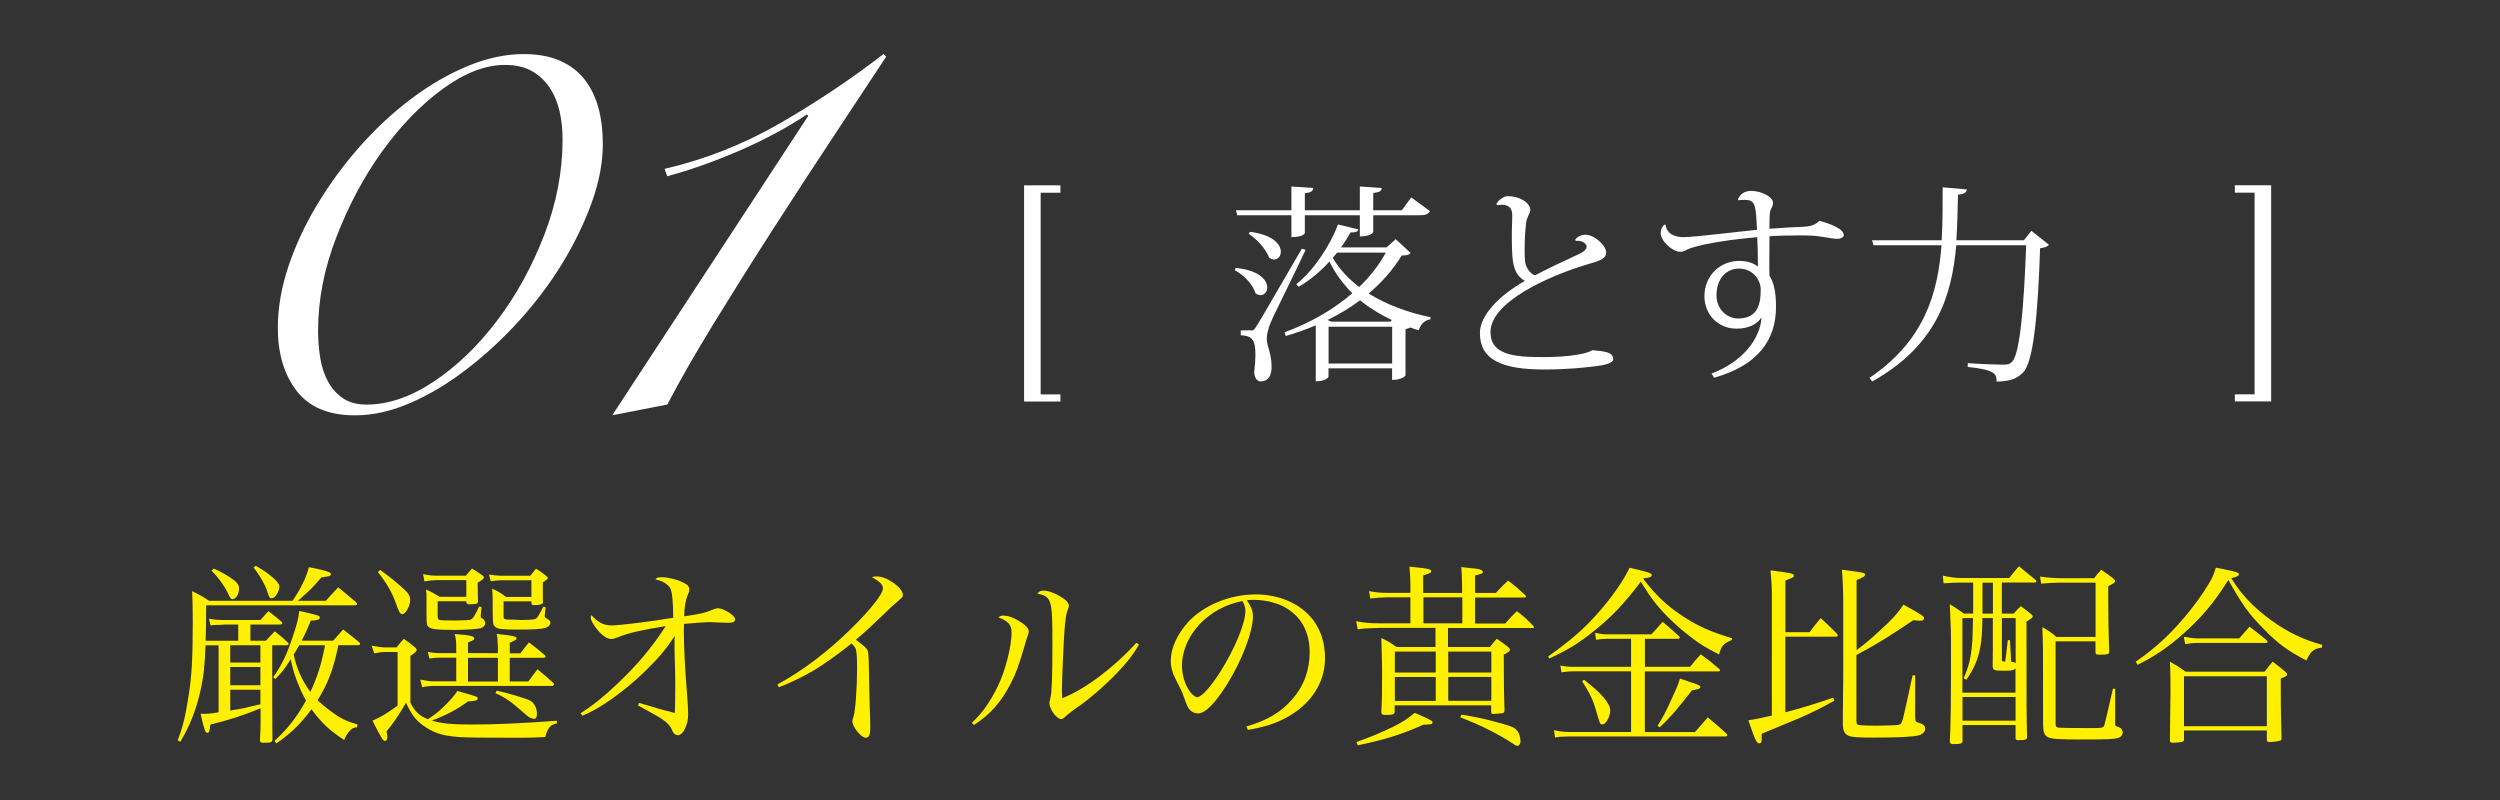 <?xml version="1.0" encoding="utf-8"?>
<!-- Generator: Adobe Illustrator 26.1.0, SVG Export Plug-In . SVG Version: 6.00 Build 0)  -->
<svg version="1.1" id="レイヤー_1" xmlns="http://www.w3.org/2000/svg" xmlns:xlink="http://www.w3.org/1999/xlink" x="0px"
	 y="0px" width="300px" height="96px" viewBox="0 0 300 96" style="enable-background:new 0 0 300 96;" xml:space="preserve">
<rect x="0" y="0" width="300" height="96" fill="#333333" stroke="none"/>
<style type="text/css">
	.st0{fill:#FFF000;}
	.st1{fill:#FFFFFF;}
</style>
<g>
	<g>
		<path class="st0" d="M28.6,74.94h-1.46c-0.75,0.05-0.75,0.05-1.13,0.05c-0.35,0-0.38,0-0.73,0.07l-0.21-0.82
			c0.8,0.14,0.99,0.16,2.07,0.16h4.11l0.96-1.06c0.7,0.52,0.92,0.71,1.6,1.29c0.05,0.07,0.07,0.12,0.07,0.17
			c0,0.09-0.09,0.14-0.31,0.14h-3.52v1.95h1.86c0.47-0.52,0.61-0.66,1.06-1.13c0.7,0.54,0.92,0.73,1.55,1.32
			c0.09,0.09,0.12,0.14,0.12,0.19c0,0.07-0.12,0.16-0.23,0.16h-1.74v7.14c0,0.89,0,2.28,0.02,4.18c0,0.31-0.19,0.38-0.92,0.38
			c-0.05,0-0.05,0-0.19,0c-0.26,0-0.38-0.07-0.38-0.28c0.07-1.62,0.07-1.79,0.07-2.11V85.3L31.25,85c-1.9,0.8-3.95,1.46-6.01,1.95
			c-0.09,0.8-0.16,0.99-0.35,0.99c-0.26,0-0.38-0.35-0.82-2.28c0.85,0,1.27-0.02,2.16-0.19v-8.03h-1.57
			c-0.09,2.47-0.23,3.8-0.61,5.47c-0.54,2.37-1.27,4.18-2.42,6.11l-0.31-0.19c0.56-1.41,0.89-2.66,1.29-5.19
			c0.4-2.49,0.52-4.63,0.52-8.93c0-1.67-0.02-2.51-0.07-3.78c0.92,0.47,1.2,0.61,2.04,1.17H35.1c0.96-1.39,1.67-2.84,1.97-4.04
			c1.01,0.19,2.09,0.45,2.4,0.59c0.16,0.07,0.23,0.14,0.23,0.23c0,0.24-0.14,0.28-1.13,0.4c-1.03,1.22-1.2,1.39-2.82,2.82h3.34
			c0.63-0.71,0.85-0.92,1.5-1.62c0.92,0.75,1.2,0.99,2.14,1.79c0.07,0.09,0.12,0.16,0.12,0.23c0,0.09-0.12,0.14-0.31,0.14H24.74
			c-0.02,3.12-0.02,3.12-0.07,4.25h3.92V74.94z M25.66,68.23c0.89,0.4,1.72,0.87,2.42,1.39c0.4,0.31,0.61,0.63,0.61,0.99
			c0,0.68-0.38,1.29-0.8,1.29c-0.16,0-0.26-0.12-0.4-0.42c-0.45-1.03-1.2-2.09-2.11-3.01L25.66,68.23z M27.63,77.43v2.07h3.62v-2.07
			H27.63z M27.63,80.04v2.19h3.62v-2.19H27.63z M27.63,82.77v2.49c1.53-0.24,1.6-0.26,3.62-0.75v-1.74H27.63z M30.69,67.9
			c0.89,0.49,1.6,0.99,2.28,1.62c0.38,0.35,0.56,0.66,0.56,0.89c0,0.28-0.19,0.77-0.4,1.03c-0.16,0.24-0.35,0.35-0.54,0.35
			c-0.24,0-0.26-0.05-0.54-0.87c-0.28-0.85-0.87-1.86-1.62-2.82L30.69,67.9z M40.6,77.43c-0.59,2.89-1.24,4.58-2.49,6.6
			c0.56,0.52,0.92,0.82,1.43,1.2c1.27,0.96,1.9,1.27,3.36,1.71l-0.05,0.33c-0.47,0.05-0.59,0.12-0.92,0.47
			c-0.28,0.33-0.42,0.54-0.63,1.06c-1.76-1.15-2.75-2.09-3.92-3.69c-1.27,1.72-2.47,2.89-4.23,4.11l-0.19-0.33
			c1.6-1.48,2.65-2.82,3.76-4.82c-0.85-1.53-1.55-3.4-1.83-4.96c-0.8,1.25-1.01,1.53-1.85,2.37l-0.26-0.21
			c1.08-1.55,1.6-2.63,2.35-4.86c0.49-1.45,0.68-2.16,0.78-3.1c2.35,0.54,2.47,0.56,2.47,0.82c0,0.21-0.35,0.33-1.08,0.35
			c-0.49,1.17-0.7,1.64-1.1,2.4h3.78c0.68-0.77,0.68-0.77,1.2-1.34c0.85,0.66,1.1,0.84,1.95,1.55c0.05,0.07,0.07,0.14,0.07,0.19
			c0,0.12-0.05,0.14-0.33,0.14H40.6z M35.9,77.43c-0.31,0.54-0.35,0.63-0.66,1.13c0.4,1.76,0.96,3.01,2,4.48
			c0.87-1.85,1.36-3.45,1.76-5.61H35.9z"/>
		<path class="st0" d="M56.49,84.15c-0.12,0-0.21,0-0.33,0.02c-1.34,0.99-2.7,1.69-4.35,2.3c1.17,0.35,2.42,0.47,4.77,0.47
			c2.77,0,5.76-0.12,10.24-0.45v0.31c-0.8,0.19-1.06,0.49-1.39,1.64c-1.13,0.07-1.9,0.09-3.15,0.09c-4.49,0-5.87-0.02-6.91-0.07
			c-2-0.12-3.05-0.4-4.18-1.13c-1.15-0.71-1.74-1.41-2.47-3.01c-0.71,1.27-1.67,2.68-2.33,3.43c0.05,0.31,0.09,0.61,0.09,0.75
			c0,0.23-0.14,0.42-0.28,0.42c-0.23,0-0.45-0.35-1.5-2.44c0.99-0.42,1.76-0.89,3.01-1.81v-6.43h-1.46c-0.42,0-0.92,0.07-1.34,0.16
			l-0.31-0.92c0.68,0.14,1.2,0.21,1.64,0.21h1.34c0.35-0.45,0.47-0.56,0.87-1.03c0.63,0.42,0.8,0.56,1.36,1.03
			C49.96,77.83,50,77.93,50,78c0,0.16-0.21,0.35-0.75,0.7v5.64c0.59,1.1,1.08,1.57,2.11,1.97c0.82-0.56,1.15-0.8,1.76-1.39
			c0.89-0.85,1.43-1.46,1.76-2c0.87,0.23,2.09,0.59,2.28,0.68c0.12,0.05,0.16,0.09,0.16,0.19c0,0.07-0.05,0.16-0.09,0.21
			c-0.07,0.05-0.23,0.09-0.42,0.12L56.49,84.15z M45.61,68.39c1.01,0.71,1.86,1.39,2.91,2.35c0.52,0.47,0.7,0.82,0.7,1.29
			c0,0.68-0.56,1.67-0.94,1.67c-0.26,0-0.4-0.23-0.82-1.43c-0.42-1.2-1.1-2.35-2.11-3.62L45.61,68.39z M59.75,78.4v-0.66
			c-0.05-1.27-0.05-1.27-0.16-1.67c0.82,0.07,1.74,0.19,2.14,0.31c0.16,0.05,0.26,0.12,0.26,0.21c0,0.17-0.21,0.28-0.82,0.54v1.27
			h1.27c0.45-0.56,0.56-0.75,1.03-1.31c0.85,0.63,1.1,0.84,1.93,1.55c0.02,0.05,0.07,0.12,0.07,0.14c0,0.09-0.12,0.16-0.31,0.16
			h-3.99v2.84h2.23c0.47-0.66,0.63-0.85,1.1-1.46c0.87,0.71,1.13,0.92,1.9,1.64c0.05,0.07,0.09,0.14,0.09,0.16
			c0,0.09-0.12,0.19-0.23,0.19H51.88c-0.23,0-0.99,0.09-1.22,0.16l-0.23-0.92c0.78,0.14,1.2,0.21,1.48,0.21h2.84v-2.84h-1.86
			c-0.54,0-0.94,0.02-1.36,0.12l-0.19-0.82c0.56,0.12,0.96,0.16,1.55,0.16h1.86v-0.68c0-0.68-0.05-1.2-0.19-1.62
			c1.95,0.16,2.35,0.26,2.35,0.54c0,0.16-0.09,0.21-0.75,0.47v1.29H59.75z M52.52,72.17v1.71c0,0.28,0.05,0.42,0.16,0.49
			c0.09,0.07,0.63,0.09,1.86,0.09c0.87,0,1.74-0.05,1.9-0.09c0.31-0.12,0.49-0.4,1.06-1.58l0.28,0.05l-0.09,1.03
			c0,0.09,0,0.17,0,0.17c0,0.09,0,0.09,0.21,0.19c0.16,0.07,0.33,0.33,0.33,0.54c0,0.26-0.19,0.49-0.52,0.61
			c-0.28,0.09-1.9,0.21-3.05,0.21c-2.49,0-3.08-0.09-3.34-0.49c-0.14-0.21-0.14-0.21-0.14-3.15c0-0.66,0-0.75-0.05-1.22
			c0.73,0.35,0.94,0.47,1.64,0.89h3.19v-2h-3.69c-0.31,0-0.75,0.05-1.34,0.14l-0.16-0.87c0.47,0.12,1.08,0.19,1.5,0.19h3.64
			c0.31-0.38,0.4-0.49,0.73-0.85c0.59,0.35,0.75,0.47,1.29,0.85c0.09,0.07,0.14,0.14,0.14,0.21c0,0.14-0.26,0.37-0.75,0.63
			c0.02,0.56,0.02,0.56,0.02,1.29c0.02,0.49,0.02,0.49,0.02,1.03c-0.05,0.09-0.07,0.16-0.14,0.19c-0.14,0.05-0.56,0.09-0.96,0.09
			c-0.19-0.03-0.26-0.09-0.31-0.28v-0.09H52.52z M56.16,81.78h3.59v-2.84h-3.59V81.78z M60.43,72.17v1.85
			c0,0.24,0.14,0.33,0.61,0.33c0.05,0,0.09,0,0.16,0c0.05,0,0.09,0,0.16,0c0.26,0,0.66,0.02,1.17,0.05c0.05,0,0.09,0,0.09,0
			c0.68,0,1.46-0.05,1.6-0.12c0.23-0.09,0.33-0.23,0.99-1.48l0.26,0.07l-0.09,0.87c-0.02,0.09-0.02,0.19-0.02,0.21
			c0,0.09,0.05,0.16,0.31,0.31c0.28,0.16,0.38,0.28,0.38,0.47c0,0.28-0.28,0.54-0.66,0.63c-0.49,0.14-1.5,0.19-3.38,0.19
			c-1.74,0-2.33-0.07-2.61-0.35c-0.28-0.28-0.28-0.28-0.28-3.36c0-0.59-0.02-0.73-0.07-1.2c0.73,0.33,0.96,0.45,1.67,0.99h3.05v-2
			h-3.64c-0.28,0-0.96,0.07-1.24,0.12l-0.21-0.8c0.4,0.07,1.13,0.14,1.46,0.14h3.5c0.31-0.38,0.4-0.49,0.68-0.85
			c0.54,0.33,0.68,0.45,1.2,0.85c0.14,0.12,0.21,0.19,0.21,0.26c0,0.14-0.05,0.16-0.59,0.54c0,0.31,0,0.42,0,0.61v1.24
			c0,0.05,0,0.24,0.02,0.52c-0.05,0.26-0.33,0.35-1.06,0.35c-0.23,0-0.31-0.05-0.33-0.21v-0.24H60.43z M59.61,82.88
			c1.17,0.24,3.48,0.92,4.02,1.2c0.47,0.26,0.8,0.87,0.8,1.55c0,0.45-0.09,0.63-0.35,0.63c-0.12,0-0.35-0.07-0.52-0.16
			c-0.23-0.14-0.23-0.14-1.13-0.92c-1.1-0.99-1.9-1.53-2.98-2L59.61,82.88z"/>
		<path class="st0" d="M69.67,85.58c1.5-0.94,2.89-2.07,4.46-3.57c2.35-2.23,4.09-4.3,5.76-6.88c-2.82,0.45-4.49,0.82-5.8,1.36
			c-0.37,0.14-0.54,0.19-0.75,0.19c-0.52,0-1.17-0.47-1.78-1.27c-0.42-0.54-0.68-1.06-0.68-1.32c0-0.09,0.02-0.16,0.09-0.28
			c0.75,0.87,1.46,1.24,2.42,1.24s4.91-0.49,7.4-0.92c-0.02-2.07-0.14-3.12-0.35-3.52c-0.26-0.49-0.96-0.92-1.79-1.08
			c0.19-0.24,0.28-0.26,0.77-0.26c0.73,0,1.9,0.28,2.61,0.66c0.52,0.26,0.68,0.45,0.68,0.85c0,0.16-0.02,0.28-0.14,0.52
			c-0.31,0.71-0.45,1.53-0.47,2.66c1.95-0.28,2.56-0.42,3.55-0.85c0.26-0.09,0.33-0.12,0.49-0.12c0.7,0,2.07,0.87,2.07,1.32
			c0,0.31-0.21,0.42-0.8,0.42c-0.14,0-0.4,0-0.82-0.02c-0.56-0.02-1.01-0.05-1.29-0.05c-0.75,0-1.48,0.05-3.22,0.21
			c0,0.31-0.02,0.59-0.02,0.73c0,2.04,0.14,4.7,0.38,7.59c0.09,1.15,0.14,2.02,0.14,2.54c0,1.27-0.61,2.49-1.22,2.49
			c-0.28,0-0.52-0.16-0.66-0.49c-0.19-0.49-0.38-0.75-0.85-1.13c-0.56-0.45-0.56-0.45-3.29-1.95l0.12-0.31
			c2.14,0.66,3.24,0.96,4.3,1.22c0.02-0.47,0.05-1.62,0.05-2.91c0-0.59,0-1.32-0.02-2.21c-0.05-1.53-0.07-2.58-0.07-3.12
			c0-0.21,0-0.56,0.02-1.01c-1.01,1.57-1.88,2.61-3.66,4.34c-2.49,2.4-5.36,4.42-7.42,5.24L69.67,85.58z"/>
		<path class="st0" d="M93.29,82.13c2.94-1.57,6.08-3.95,8.83-6.67c2.33-2.28,3.83-4.18,3.83-4.86c0-0.45-0.38-0.82-1.32-1.34
			c0.26-0.09,0.31-0.09,0.47-0.09c0.68,0,1.27,0.21,2.02,0.71c0.8,0.54,1.22,1.08,1.22,1.53c0,0.21-0.02,0.26-0.94,1.03
			c-0.23,0.19-0.23,0.19-1.9,1.79c-1.64,1.57-1.79,1.69-2.8,2.54c0.92,0.68,1.31,1.03,1.43,1.31c0.09,0.24,0.14,1.34,0.16,3.45
			c0.02,1.64,0.07,3.15,0.12,4.49c0,0.52,0.02,1.2,0.02,1.34c0,0.82-0.16,1.17-0.54,1.17c-0.54,0-1.6-1.29-1.6-1.97
			c0-0.16,0-0.16,0.14-0.61c0.21-0.59,0.42-3.5,0.42-5.78c0-1.15-0.05-1.85-0.14-2.23c-0.07-0.23-0.16-0.35-0.52-0.73
			c-1.64,1.32-3.34,2.51-4.51,3.22c-1.31,0.77-3.01,1.6-4.23,2.04L93.29,82.13z"/>
		<path class="st0" d="M116.62,86.74c1.29-1.2,2.23-2.56,3.15-4.46c0.89-1.85,1.62-4.74,1.62-6.37c0-0.92-0.4-1.39-1.6-1.83
			c0.26-0.16,0.38-0.21,0.63-0.21c0.52,0,1.08,0.19,1.76,0.59c0.87,0.52,1.27,0.92,1.27,1.29c0,0.19-0.05,0.37-0.31,1.08
			c-0.02,0.09-0.02,0.09-0.23,0.82c-0.75,2.47-0.96,3.06-1.6,4.32c-1.13,2.23-2.44,3.74-4.44,5.03L116.62,86.74z M136.68,77.36
			c-0.73,1.24-1.34,2.02-2.56,3.31c-1.36,1.45-3.52,3.34-4.98,4.3c-0.45,0.31-1.13,0.85-1.34,1.06c-0.19,0.19-0.31,0.26-0.47,0.26
			c-0.54,0-1.41-1.22-1.41-1.95c0-0.05,0.05-0.28,0.16-0.73c0.14-0.54,0.21-2.63,0.21-6.37c0-5.33-0.09-5.64-1.81-6.01
			c0.23-0.28,0.4-0.35,0.75-0.35c0.56,0,1.29,0.26,2.07,0.73c0.68,0.42,0.96,0.75,0.96,1.08c0,0.12-0.02,0.21-0.19,0.64
			c-0.12,0.31-0.24,1.1-0.33,2.3c-0.09,0.99-0.31,6.18-0.31,7.07c0,0.31,0,0.56,0.05,1.08c2.72-1.06,6.18-3.66,8.88-6.65
			L136.68,77.36z"/>
		<path class="st0" d="M149.57,87.18c2.54-0.75,4.16-1.72,5.5-3.27c1.39-1.57,2.09-3.5,2.09-5.66c0-2.28-0.92-4.09-2.66-5.19
			c-1.03-0.68-2.58-1.08-4.06-1.08c-0.28,0-0.45,0-0.82,0.05c0.56,0.82,0.73,1.27,0.73,1.95c0,1.83-1.31,5.26-3.1,8.13
			c-1.48,2.35-2.63,3.5-3.5,3.5c-0.4,0-0.77-0.19-1.03-0.49c-0.21-0.28-0.26-0.37-0.66-1.5c-0.21-0.61-0.35-0.89-1.03-2.21
			c-0.38-0.75-0.54-1.39-0.54-2.14c0-1.48,0.8-3.22,2.11-4.65c1.9-2.02,5-3.29,8.08-3.29c2.37,0,4.56,0.78,6.06,2.16
			s2.26,3.24,2.26,5.52c0,2.94-1.72,5.54-4.67,7.12c-1.36,0.73-2.58,1.1-4.58,1.46L149.57,87.18z M141.84,79.88
			c0,1.13,0.35,2.28,0.94,3.1c0.33,0.42,0.63,0.68,0.89,0.68c0.52,0,1.64-1.27,2.8-3.1c1.74-2.77,2.98-5.8,2.98-7.26
			c0-0.35-0.07-0.59-0.33-1.17C145.03,72.85,141.84,76.26,141.84,79.88z"/>
		<path class="st0" d="M173.79,77.64h5c0.35-0.45,0.47-0.59,0.82-0.99c0.61,0.4,0.77,0.54,1.36,0.99c0.16,0.14,0.23,0.24,0.23,0.33
			c0,0.16-0.14,0.26-0.75,0.59c0.02,4.39,0.02,4.39,0.09,6.69c-0.02,0.31-0.12,0.35-0.73,0.38c-0.26,0.02-0.45,0.02-0.59,0.05
			c-0.02,0-0.05,0-0.05,0c-0.16,0-0.21-0.07-0.23-0.24v-0.8h-11.58v0.8c-0.05,0.31-0.23,0.35-1.22,0.35c-0.26,0-0.38-0.09-0.38-0.35
			c0.09-1.67,0.09-2.3,0.09-5.1c0-0.23-0.02-1.48-0.09-3.78c0.82,0.4,1.06,0.54,1.83,1.08h4.67v-2.3h-6.65
			c-2.04,0.07-2.04,0.07-2.68,0.19l-0.19-0.99c0.92,0.19,1.62,0.26,2.87,0.26h3.64v-3.12h-2.87c-0.47,0-1.43,0.07-1.95,0.14
			l-0.14-0.89c0.63,0.14,1.34,0.21,2.09,0.21h2.87v-0.77c0-0.87-0.02-1.34-0.12-2.37c2.18,0.21,2.61,0.28,2.61,0.54
			c0,0.19-0.09,0.23-0.96,0.52v2.09h4.67v-0.68c0-0.94-0.02-1.43-0.09-2.42c1.85,0.19,2.14,0.21,2.4,0.35
			c0.12,0.07,0.19,0.16,0.19,0.21c0,0.19-0.16,0.26-0.94,0.45v2.09h2.49c0.63-0.68,0.82-0.87,1.46-1.48
			c0.92,0.68,1.17,0.92,2.04,1.72c0.09,0.09,0.12,0.14,0.12,0.19c0,0.09-0.07,0.12-0.26,0.12h-5.85v3.12h3.62
			c0.59-0.68,0.77-0.87,1.39-1.48c0.92,0.7,1.17,0.94,1.97,1.76c0.07,0.05,0.09,0.12,0.09,0.17c0,0.07-0.07,0.09-0.17,0.09h-10.15
			V77.64z M162.77,89.04c1.57-0.54,3.01-1.15,4.42-1.83c1.1-0.56,1.6-0.87,2.58-1.67c0.75,0.31,1.62,0.71,1.95,0.92
			c0.14,0.07,0.19,0.14,0.19,0.21c0,0.21-0.23,0.28-0.75,0.28c-0.07,0-0.19,0-0.31,0c-2.72,1.2-4.6,1.79-7.92,2.49L162.77,89.04z
			 M172.29,78.19h-4.91v2.51h4.91V78.19z M172.29,81.24h-4.91v2.87h4.91V81.24z M170.81,71.68v3.12h4.67v-3.12H170.81z M178.96,80.7
			v-2.51h-5.17v2.51H178.96z M178.96,84.1v-2.87h-5.17v2.87H178.96z M175.39,85.75c2.35,0.42,2.47,0.45,4.32,0.94
			c1.93,0.52,2.21,0.66,2.54,1.31c0.12,0.21,0.21,0.66,0.21,1.01c0,0.26-0.19,0.49-0.38,0.49c-0.14,0-0.23-0.05-0.66-0.35
			c-0.47-0.33-1.86-1.13-2.72-1.55c-1.17-0.59-2.04-0.96-3.48-1.53L175.39,85.75z"/>
		<path class="st0" d="M185.78,78.77c2.66-1.88,4.23-3.24,5.92-5.14c1.69-1.9,3.12-3.95,3.85-5.5c2.35,0.54,2.66,0.66,2.66,0.89
			c0,0.21-0.28,0.31-0.96,0.38l-0.07,0.05c1.6,2.07,2.77,3.17,4.67,4.44c1.9,1.25,3.31,1.88,5.99,2.7l-0.02,0.21
			c-0.99,0.4-1.29,0.75-1.53,1.74c-1.67-0.87-2.3-1.24-3.41-2.11c-1.69-1.29-3.12-2.68-4.18-3.99c-0.61-0.77-0.99-1.34-1.81-2.63
			c-2.04,2.68-3.45,4.18-5.69,5.97c-1.78,1.43-3.1,2.23-5.29,3.24L185.78,78.77z M202.81,80.02c0.54-0.68,0.7-0.89,1.29-1.5
			c0.96,0.71,1.27,0.94,2.19,1.74c0.09,0.09,0.12,0.14,0.12,0.19c0,0.07-0.09,0.12-0.24,0.12h-8.79v7.28h6.01l1.55-1.76
			c1.01,0.84,1.32,1.1,2.21,1.92c0.09,0.12,0.12,0.16,0.12,0.21c0,0.09-0.12,0.16-0.23,0.16H188.2c-0.61,0-1.03,0.02-1.6,0.12
			l-0.12-0.89c0.63,0.16,1.13,0.23,1.85,0.23h7.4v-7.28h-6.88c-0.47,0-0.85,0.02-1.48,0.12l-0.12-0.82c0.59,0.12,0.94,0.16,1.6,0.16
			h6.88v-3.36h-2.98c-0.4,0-0.85,0.05-1.22,0.12l-0.12-0.85c0.73,0.16,0.96,0.19,1.53,0.19h5.24l1.34-1.5
			c0.85,0.73,1.1,0.94,1.93,1.69c0.09,0.09,0.12,0.16,0.12,0.21c0,0.09-0.09,0.14-0.23,0.14h-3.95v3.36H202.81z M190.08,81.57
			c2.11,1.62,3.15,2.84,3.15,3.71c0,0.31-0.12,0.71-0.33,1.11c-0.21,0.37-0.4,0.54-0.61,0.54c-0.28,0-0.28,0-0.77-1.69
			c-0.35-1.24-0.73-2.02-1.67-3.5L190.08,81.57z M198.91,87.09c0.73-1.17,1.01-1.71,1.76-3.38c0.66-1.43,0.73-1.64,0.92-2.28
			c0.45,0.14,0.8,0.26,1.03,0.35c1.15,0.37,1.43,0.49,1.43,0.66c0,0.19-0.28,0.28-1.01,0.4c-2.02,2.56-2.58,3.22-3.88,4.44
			L198.91,87.09z"/>
		<path class="st0" d="M217.15,75.86c0.56-0.75,0.75-0.99,1.34-1.69c0.82,0.77,1.08,1.01,1.88,1.81c0.09,0.12,0.16,0.24,0.16,0.28
			c0,0.07-0.09,0.14-0.16,0.14h-6.13v9.07c1.39-0.33,4.35-1.24,5.75-1.76l0.14,0.37c-1.69,0.94-2.91,1.53-4.2,2.09
			c-3.88,1.6-3.88,1.6-4.53,1.88c0,0.21,0,0.35,0,0.45c0,0.05,0,0.12,0,0.19c0,0.05,0,0.09,0,0.09c0,0.28-0.09,0.42-0.28,0.42
			c-0.33,0-0.49-0.35-1.32-2.77c1.08-0.16,1.41-0.24,2.82-0.56V71c0-0.68-0.07-1.5-0.16-2.56c2.4,0.31,2.8,0.38,2.8,0.63
			c0,0.19,0,0.19-1.01,0.59v6.2H217.15z M222.76,78.04c1.08-0.82,1.6-1.24,2.7-2.26c1.55-1.39,2.18-2.09,2.96-3.22
			c2.33,1.29,2.47,1.39,2.47,1.67c0,0.14-0.19,0.26-0.42,0.26c-0.12,0-0.52-0.02-0.87-0.07c-3.03,2.04-4.37,2.87-6.83,4.18v7.89
			c0,0.26,0.05,0.4,0.14,0.47c0.14,0.07,0.89,0.12,2.35,0.12c0.85,0,2.3-0.05,2.51-0.09c0.33-0.05,0.45-0.21,0.61-0.85
			c0.14-0.59,0.66-2.84,1.13-5.1h0.31v4.82c0,0.75,0,0.75,0.68,0.96c0.35,0.12,0.52,0.31,0.52,0.66c0,0.33-0.33,0.66-0.82,0.77
			c-0.59,0.16-2.35,0.26-5.19,0.26c-1.9,0-2.63-0.05-3.03-0.16c-0.59-0.21-0.8-0.54-0.84-1.39c0-0.42,0-0.52,0-0.94l0.05-4.98v-8.48
			c0-1.72-0.07-3.22-0.16-4.2c2.77,0.37,2.77,0.37,2.77,0.61c0,0.19-0.28,0.35-1.01,0.63V78.04z"/>
		<path class="st0" d="M240.22,73.63h1.43c0.33-0.38,0.45-0.52,0.85-0.89c0.54,0.4,0.68,0.52,1.15,0.89
			c0.19,0.14,0.28,0.26,0.28,0.33c0,0.14-0.14,0.26-0.75,0.63c0,10.67,0,11.35,0.07,13.88c-0.02,0.28-0.23,0.35-1.03,0.35
			c-0.26,0-0.33-0.05-0.35-0.21v-1.6h-6.37v1.97c-0.07,0.26-0.26,0.31-1.03,0.31c-0.35,0-0.45-0.05-0.49-0.24
			c0.12-2.37,0.14-5.1,0.14-11.25c0-1.9,0-2.04-0.14-5.29c0.75,0.47,0.99,0.61,1.67,1.11h1.13v-3.71h-1.58
			c-0.54,0-1.01,0.02-1.97,0.09l-0.09-0.92c0.73,0.16,1.55,0.28,2.11,0.28h5.85c0.49-0.61,0.66-0.8,1.17-1.41
			c1.17,0.96,1.17,0.96,2,1.64c0.07,0.09,0.09,0.14,0.09,0.19c0,0.07-0.07,0.12-0.19,0.12h-3.95V73.63z M241.87,80.21
			c-0.26,0.24-0.49,0.28-1.32,0.28c-1.27,0-1.41-0.05-1.43-0.59l0.02-1.88v-3.85h-1.25c-0.02,1.6-0.09,2.68-0.26,3.52
			c-0.28,1.48-0.77,2.61-1.67,3.88l-0.33-0.19c0.59-1.29,0.87-2.37,1.01-3.97c0.07-0.73,0.07-0.92,0.12-3.24h-1.27v8.95h6.37V80.21z
			 M241.87,83.64h-6.37v2.84h6.37V83.64z M237.9,69.92v3.71h1.25v-3.71H237.9z M241.87,74.17h-1.64v5.05c0,0.12,0.07,0.16,0.21,0.16
			c0.07,0,0.12,0,0.19,0l0.31-2.56h0.26l0.14,2.58c0.33,0.05,0.4,0.07,0.54,0.19V74.17z M253.82,82.65v4.09c0,0.37,0,0.37,0.49,0.54
			c0.21,0.07,0.42,0.35,0.42,0.59c0,0.31-0.23,0.59-0.54,0.68c-0.47,0.14-1.24,0.19-3.99,0.19c-3.19,0-3.99-0.05-4.44-0.28
			c-0.42-0.21-0.56-0.56-0.59-1.39v-1.69c0-7.92,0-7.92-0.09-10.12c0.77,0.44,1.01,0.59,1.69,1.17h4.7v-6.51h-4.37
			c-0.61,0-1.11,0.02-2.16,0.12l-0.14-0.85c0.85,0.12,1.69,0.19,2.3,0.19h4.2c0.33-0.45,0.45-0.59,0.84-1.01
			c0.64,0.42,0.82,0.56,1.41,1.01c0.19,0.17,0.26,0.26,0.26,0.35c0,0.16-0.09,0.23-0.82,0.61c0,0.71,0,1.1,0,1.57
			c0,1.81,0.02,3.71,0.12,6.25c0,0.35-0.14,0.4-1.11,0.4c-0.47,0-0.52-0.03-0.54-0.28v-1.32h-4.79v9.77c0,0.45,0.07,0.54,0.35,0.59
			c0.26,0.02,1.29,0.05,3.76,0.05c1.48,0,1.62-0.02,1.74-0.35c0.05-0.14,0.14-0.49,1.03-4.37H253.82z"/>
		<path class="st0" d="M256.28,79.41c2.61-1.81,4.51-3.62,6.62-6.27c1.1-1.39,2.11-2.91,2.58-3.87c0.16-0.35,0.26-0.61,0.42-1.15
			c0.54,0.09,0.94,0.19,1.2,0.24c1.29,0.26,1.57,0.35,1.57,0.56c0,0.19-0.28,0.33-0.92,0.45c1.15,1.93,2.72,3.57,4.84,5.1
			c2,1.43,3.9,2.33,6.09,2.91l-0.05,0.33c-0.99,0.12-1.36,0.45-1.86,1.55c-2.18-1.13-3.45-2.04-5.17-3.83
			c-1.74-1.76-2.51-2.84-4.2-5.83c-1.67,2.66-3.15,4.42-5.31,6.37c-1.88,1.67-3.41,2.72-5.57,3.81L256.28,79.41z M262.08,88.66
			c0,0.21-0.02,0.28-0.14,0.33c-0.21,0.07-0.75,0.14-1.22,0.14c-0.26,0-0.33-0.07-0.33-0.33c0.05-3.67,0.07-4.82,0.07-5.78
			c0-1.85-0.02-2.72-0.07-3.62c0.87,0.49,1.13,0.66,1.88,1.2h9.49c0.37-0.52,0.52-0.68,0.96-1.2c0.66,0.49,0.87,0.66,1.5,1.2
			c0.19,0.16,0.24,0.24,0.24,0.33c0,0.14-0.21,0.31-0.77,0.49c0,3.43,0,3.43,0.09,7.07c0,0.05,0,0.07,0,0.09
			c0,0.19-0.05,0.26-0.21,0.31c-0.16,0.07-0.94,0.16-1.2,0.16c-0.24,0-0.35-0.09-0.35-0.28c0-0.03,0-0.07,0-0.12v-0.99h-9.94V88.66z
			 M262.05,76.42c0.68,0.12,1.25,0.19,1.74,0.19h4.91c0.54-0.59,0.7-0.8,1.24-1.41c0.84,0.66,1.13,0.85,1.97,1.55
			c0.12,0.12,0.19,0.21,0.19,0.28c0,0.09-0.05,0.12-0.31,0.12h-8.01c-0.45,0-0.8,0.02-1.55,0.14L262.05,76.42z M262.08,87.14h9.94
			v-5.99h-9.94V87.14z"/>
	</g>
	<g>
		<g>
			<path class="st1" d="M127.25,48.18h-4.36V22.24h4.36v0.89h-2.37v24.2h2.37V48.18z"/>
			<path class="st1" d="M268.18,48.18v-0.86h2.37v-24.2h-2.37v-0.89h4.36v25.94H268.18z"/>
		</g>
		<g>
			<path class="st1" d="M33.34,39.36c0-2.42,0.43-4.9,1.29-7.45c0.86-2.55,2.03-5.05,3.51-7.49c1.48-2.44,3.18-4.75,5.12-6.93
				s4-4.08,6.2-5.72c2.2-1.64,4.44-2.93,6.73-3.87c2.28-0.94,4.5-1.41,6.65-1.41c1.72,0,3.18,0.27,4.39,0.81
				c1.21,0.54,2.19,1.29,2.94,2.26c0.75,0.97,1.3,2.11,1.65,3.42c0.35,1.32,0.52,2.75,0.52,4.31c0,2.2-0.44,4.54-1.33,7.01
				c-0.89,2.47-2.07,4.91-3.55,7.33c-1.48,2.42-3.21,4.71-5.19,6.89c-1.99,2.18-4.08,4.11-6.29,5.8c-2.2,1.69-4.44,3.04-6.73,4.03
				c-2.28,0.99-4.5,1.49-6.65,1.49c-3.17,0-5.5-0.98-7.01-2.94C34.09,44.94,33.34,42.42,33.34,39.36z M38.17,39.69
				c0,1.18,0.1,2.31,0.28,3.38c0.19,1.07,0.51,2.01,0.97,2.82c0.46,0.8,1.05,1.45,1.78,1.93c0.72,0.48,1.65,0.73,2.78,0.73
				c2.63,0,5.33-0.93,8.1-2.78c2.77-1.85,5.29-4.28,7.57-7.29c2.28-3.01,4.16-6.42,5.64-10.23c1.48-3.81,2.22-7.65,2.22-11.52
				c0-1.18-0.12-2.31-0.36-3.38c-0.25-1.07-0.65-2.03-1.21-2.86c-0.56-0.83-1.28-1.49-2.13-1.97c-0.86-0.48-1.93-0.73-3.22-0.73
				c-2.36,0-4.86,0.97-7.49,2.9c-2.63,1.93-5.05,4.43-7.25,7.49c-2.2,3.06-4.03,6.49-5.48,10.27C38.9,32.23,38.17,35.98,38.17,39.69
				z"/>
			<path class="st1" d="M96.99,13.9l-0.16-0.16c-1.13,0.75-2.36,1.49-3.71,2.21c-1.34,0.73-2.75,1.41-4.23,2.06
				c-1.48,0.64-2.97,1.24-4.47,1.77c-1.5,0.54-2.95,0.99-4.35,1.37l-0.32-0.89c4.89-1.13,9.53-2.97,13.94-5.52
				c4.4-2.55,8.51-5.3,12.33-8.26l0.32,0.32c-1.77,2.69-3.87,5.85-6.28,9.51c-2.41,3.65-4.86,7.4-7.33,11.24
				c-2.47,3.84-4.83,7.6-7.09,11.28c-2.26,3.68-4.11,6.92-5.56,9.71l-6.61,1.29L96.99,13.9z"/>
		</g>
		<g>
			<path class="st1" d="M148.29,32.15c2.85,0.28,3.78,1.49,3.78,2.34c0,0.53-0.35,0.93-0.8,0.93c-0.18,0-0.4-0.08-0.61-0.23
				c-0.3-1.06-1.44-2.22-2.49-2.77L148.29,32.15z M154.97,25.83h-6.5l-0.15-0.6h6.65v-2.85l2.62,0.18
				c-0.05,0.38-0.23,0.53-1.01,0.63v2.04h6.6v-2.85l2.62,0.18c-0.02,0.38-0.23,0.5-1.01,0.6v2.07h3.43l1.13-1.54l2.24,1.64
				c-0.2,0.35-0.48,0.5-1.18,0.5h-5.62v1.99c0,0.05-0.23,0.55-1.61,0.55v-2.54h-6.6v2.12c0,0.08-0.2,0.5-1.61,0.5V25.83z
				 M150.08,39.66c0.28,0,0.38,0,0.65-0.45c0.5-0.78,0.5-0.78,5.49-9.37l0.45,0.15c-1.16,2.54-3.78,7.71-4.18,8.69
				c-0.28,0.68-0.48,1.41-0.48,1.96c0,0.88,0.58,1.79,0.58,3.32c0,0.38,0,1.81-1.33,1.81c-0.4,0-0.71-0.4-0.76-1.11
				c0.1-0.78,0.15-1.46,0.15-2.04c0-1.79-0.33-2.32-1.76-2.39v-0.58c0.91,0,1.18-0.03,1.18-0.03V39.66z M150,27.82
				c2.8,0.35,3.7,1.54,3.7,2.39c0,0.53-0.35,0.93-0.81,0.93c-0.18,0-0.4-0.08-0.6-0.23c-0.35-0.98-1.46-2.22-2.44-2.85L150,27.82z
				 M167.49,28.7l1.79,1.66c-0.18,0.2-0.45,0.3-1.08,0.3c-1.01,1.66-2.34,3.2-3.96,4.56c2.14,1.34,4.71,2.29,7.43,2.85l-0.03,0.25
				c-0.68,0.1-1.18,0.58-1.39,1.31c-0.35-0.1-0.68-0.2-1.01-0.33c-0.18,0.08-0.38,0.15-0.58,0.2v5.54c0,0.08-0.48,0.55-1.61,0.55
				v-1.39h-7.63v1.01c0,0.13-0.53,0.53-1.28,0.53h-0.25v-6.7c-1.13,0.48-2.34,0.91-3.6,1.28l-0.15-0.45
				c3.12-1.13,5.89-2.75,8.14-4.68c-1.11-1.11-2.04-2.37-2.75-3.8c-1.08,1.18-2.34,2.24-3.68,3.02l-0.3-0.3
				c2.09-1.66,4.05-4.61,5.01-7.18l2.44,0.6c-0.1,0.28-0.28,0.38-0.93,0.35c-0.33,0.58-0.71,1.21-1.16,1.81h5.47L167.49,28.7z
				 M166.86,38.6l0.15-0.2c-1.39-0.66-2.67-1.44-3.8-2.37c-1.16,0.88-2.47,1.66-3.9,2.37l0.45,0.2H166.86z M159.43,43.62h7.63v-4.41
				h-7.63V43.62z M159.93,30.94c0.78,1.34,1.86,2.49,3.17,3.5c1.31-1.26,2.39-2.64,3.2-4.13h-5.84L159.93,30.94z"/>
			<path class="st1" d="M189.01,28.8c0.18-0.35,0.71-0.63,1.24-0.63c1.08,0,2.49,1.28,2.49,2.14c0,0.65-0.65,0.96-1.74,1.26
				c-5.59,1.61-12.14,4.81-12.14,8.26c0,2.8,2.9,3.02,6.37,3.02c3.1,0,5.26-0.4,5.84-0.83c1.34,0.13,2.52,0.2,2.52,1.06
				c0,0.5-0.98,0.73-2.22,0.88c-1.18,0.15-3.32,0.38-6.07,0.38c-5.11,0-7.71-1.18-7.71-4.38c0-2.19,2.42-4.56,5.39-6.25
				c-1.56-0.93-1.56-2.49-1.56-5.94c0-0.25,0.05-1.51,0.05-1.79c0-0.53,0-1.41-1.31-1.41c-0.15,0-0.33,0.03-0.53,0.05l-0.05-0.15
				c0.23-0.48,0.86-0.93,1.39-0.93c1.29,0,2.67,0.73,2.67,1.69c0,0.33-0.43,0.83-0.5,1.49c-0.12,0.96-0.18,2.04-0.18,3.07
				c0,0.5,0,0.98,0.03,1.44c0.05,0.88,0.68,1.66,1.21,1.81c1.29-0.68,3.43-1.71,5.04-2.44c0.76-0.33,1.16-0.66,1.16-1.01
				s-0.6-0.78-1.28-0.68L189.01,28.8z"/>
			<path class="st1" d="M208.55,23.92c0.25-0.58,0.73-1.01,1.59-1.01c1.24,0,2.62,0.71,2.62,1.44c0,0.43-0.23,0.65-0.33,0.96
				c-0.08,0.3-0.1,0.86-0.1,2.14c1.64-0.13,3.22-0.2,4-0.23c1.06-0.05,1.59-0.28,1.97-0.73c1.43,0.38,2.95,0.98,2.95,1.74
				c0,0.25-0.4,0.43-0.73,0.43c-0.78,0-1.74-0.3-3.07-0.38c-0.43-0.03-0.98-0.03-1.59-0.03c-1.18,0-2.57,0.03-3.52,0.1
				c0,0.68-0.05,3.98,0,4.74c0.48,0.76,0.78,1.81,0.78,3.75c0,3.96-2.16,7-7.43,8.49l-0.3-0.5c3.85-1.49,5.82-4.21,6-6.75
				c-0.56,0.86-1.59,1.36-3,1.36c-2.24,0-3.86-1.71-3.86-3.9c0-2.42,1.84-4.23,4.18-4.23c0.86,0,1.69,0.23,2.24,0.68
				c0-1.31-0.03-2.65-0.08-3.53c-2.6,0.23-5.92,0.65-7.98,1.31c-0.61,0.2-0.71,0.45-1.29,0.45c-0.93-0.03-2.32-1.28-2.32-2.27
				c0-0.43,0.18-0.76,0.43-0.98h0.15c0.05,0.38,0.3,1.49,2.19,1.49c1.26,0,7.41-0.76,8.79-0.88c-0.15-3.07-0.18-3.6-1.54-3.6
				c-0.23,0-0.45,0.03-0.68,0.05L208.55,23.92z M211.29,34.75c0-1.06-0.86-2.52-2.62-2.52c-1.43,0-2.69,1.11-2.69,3.22
				c0,1.76,1.39,2.77,2.54,2.77C210.71,38.22,211.29,36.86,211.29,34.75z"/>
			<path class="st1" d="M243.77,27.7l2.12,1.69c-0.2,0.18-0.5,0.33-1.08,0.4c-0.25,7.73-0.78,13.75-2.07,14.94
				c-0.76,0.73-1.51,1.03-3.15,1.06c0-0.86-0.05-1.41-3.47-1.76l0.02-0.45c1.36,0.1,3.4,0.18,4.23,0.18c0.56,0,0.76-0.05,1.06-0.33
				c0.98-0.93,1.44-6.75,1.71-14h-8.39c-0.53,6.12-2.37,12.01-10.08,16.35l-0.33-0.43c6.52-4.43,8.19-10,8.64-15.92h-8.16l-0.18-0.6
				h8.36c0.12-2.09,0.12-4.21,0.12-6.35l2.9,0.25c-0.05,0.35-0.23,0.55-1.06,0.63c-0.05,1.81-0.07,3.65-0.2,5.47h8.11L243.77,27.7z"
				/>
		</g>
	</g>
</g>
</svg>
